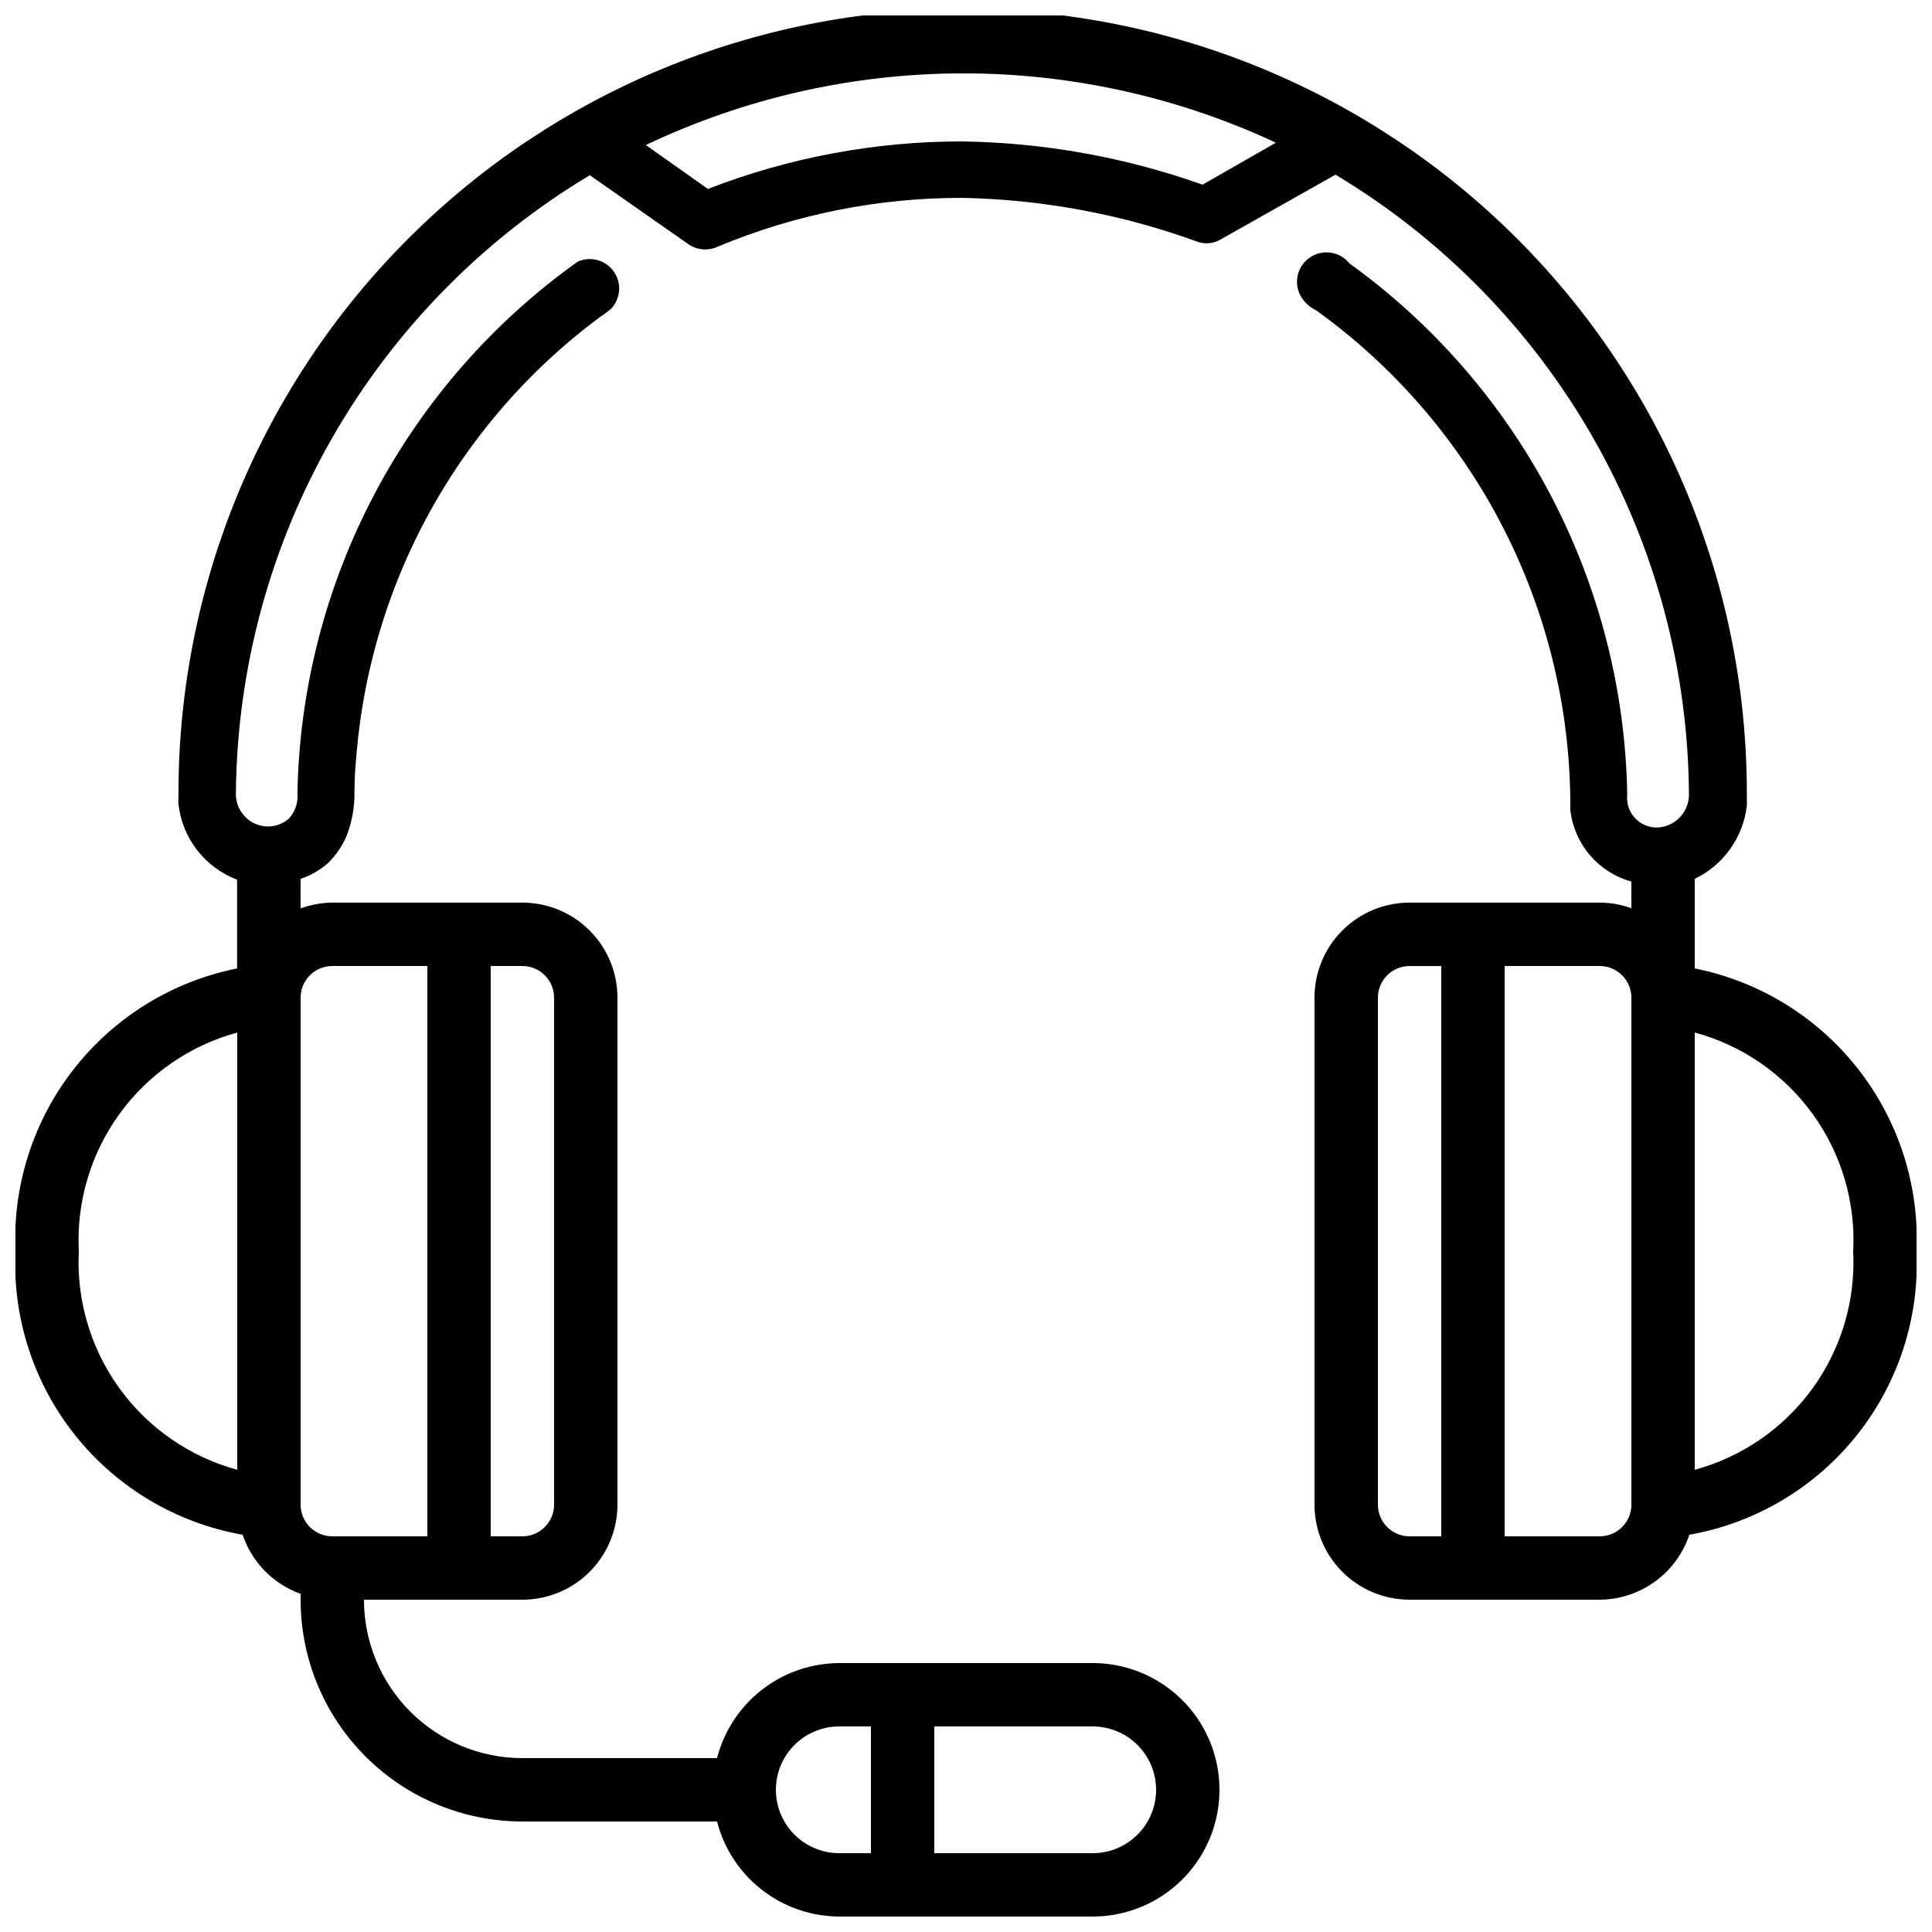 <?xml version="1.0" encoding="UTF-8"?>
<!-- Uploaded to: ICON Repo, www.iconrepo.com, Generator: ICON Repo Mixer Tools -->
<svg width="800px" height="800px" version="1.1" viewBox="144 144 512 512" xmlns="http://www.w3.org/2000/svg">
 <defs>
  <clipPath id="a">
   <path d="m148.09 148.09h503.81v503.81h-503.81z"/>
  </clipPath>
 </defs>
 <g clip-path="url(#a)">
  <path d="m593.12 400.65v-24.625 0.883c7.641-3.672 12.859-11.012 13.812-19.438 0.043-0.469 0.043-0.938 0-1.406v-1.848c0-55.117-21.895-107.98-60.867-146.95-38.977-38.973-91.836-60.867-146.95-60.867-55.117 0-107.98 21.895-146.95 60.867-38.973 38.977-60.867 91.836-60.867 146.95v1.406c-0.066 0.488-0.066 0.98 0 1.469 0.492 4.445 2.207 8.668 4.945 12.199 2.742 3.535 6.406 6.242 10.586 7.828v23.531c-17.117 3.426-32.449 12.859-43.219 26.602-10.773 13.738-16.277 30.879-15.516 48.32-0.809 17.703 4.856 35.094 15.934 48.926 11.082 13.828 26.82 23.152 44.273 26.227 2.457 7.293 8.117 13.062 15.363 15.66v1.551c0 15.59 6.195 30.539 17.215 41.562 11.023 11.023 25.977 17.215 41.562 17.215h51.578c1.855 7.191 6.043 13.562 11.902 18.117 5.859 4.559 13.066 7.047 20.488 7.074h67.176c12 0 23.086-6.402 29.086-16.793s6-23.195 0-33.586c-6-10.395-17.086-16.793-29.086-16.793h-67.176c-7.422 0.027-14.629 2.516-20.488 7.07-5.859 4.559-10.047 10.93-11.902 18.117h-51.578c-11.133 0-21.812-4.422-29.688-12.297-7.871-7.871-12.297-18.551-12.297-29.688h41.984c6.684 0 13.09-2.652 17.812-7.375 4.727-4.727 7.379-11.133 7.379-17.812v-134.35c0-6.68-2.652-13.086-7.379-17.812-4.723-4.723-11.129-7.379-17.812-7.379h-50.379c-2.867 0.031-5.707 0.551-8.398 1.535v-7.832c2.613-0.879 5.027-2.254 7.117-4.051 2.164-2.066 3.887-4.551 5.059-7.305 1.492-3.824 2.203-7.906 2.102-12.008 0-3.715 0.316-7.43 0.672-11.125 0.676-7.336 1.859-14.617 3.547-21.789 1.672-7.137 3.824-14.148 6.445-20.992 10.582-27.527 28.508-51.625 51.828-69.676 0.922-0.715 1.828-1.406 2.769-2.098 0.988-0.633 1.926-1.332 2.812-2.098 2.512-2.719 2.773-6.824 0.625-9.836-2.148-3.012-6.117-4.106-9.504-2.613-22.531 16.047-40.988 37.152-53.895 61.621s-19.898 51.621-20.418 79.277c0.238 2.488-0.613 4.961-2.328 6.781-1.699 1.457-3.906 2.18-6.137 2-2.231-0.176-4.301-1.238-5.746-2.945-1.383-1.57-2.133-3.598-2.098-5.688 0.273-33.074 9.043-65.52 25.469-94.223 16.426-28.707 39.953-52.711 68.324-69.707l26.219 18.348c1.301 0.863 2.824 1.324 4.387 1.324 1.102 0 2.188-0.238 3.191-0.695 20.609-8.621 42.734-13.031 65.074-12.973 21.312 0.441 42.406 4.398 62.43 11.715 1.965 0.609 4.094 0.359 5.859-0.691l30.461-17.172h-0.004c28.422 17.043 51.969 41.125 68.375 69.918s25.117 61.332 25.293 94.469c-0.059 4.426-3.41 8.109-7.809 8.586-4.285 0.414-8.102-2.707-8.543-6.988-0.074-0.609-0.074-1.223 0-1.828-0.5-27.551-7.414-54.609-20.191-79.023-12.781-24.414-31.074-45.512-53.43-61.621-1.348-1.684-3.332-2.731-5.481-2.898-2.152-0.168-4.273 0.562-5.867 2.012-1.594 1.453-2.516 3.496-2.551 5.652-0.031 2.156 0.828 4.227 2.375 5.731 0.738 0.797 1.629 1.441 2.621 1.887 42.23 30.324 67.324 79.086 67.449 131.07-0.043 0.488-0.043 0.98 0 1.469 0.508 4.402 2.316 8.551 5.195 11.918 2.883 3.363 6.699 5.793 10.969 6.977v7.074c-2.691-0.984-5.531-1.488-8.398-1.492h-50.379c-6.68 0-13.09 2.656-17.812 7.379-4.723 4.727-7.379 11.133-7.379 17.812v134.35c0 6.68 2.656 13.086 7.379 17.812 4.723 4.723 11.133 7.375 17.812 7.375h50.379c5.266-0.027 10.387-1.699 14.648-4.789 4.262-3.086 7.449-7.43 9.117-12.422 17.453-3.074 33.188-12.398 44.27-26.227 11.078-13.832 16.742-31.223 15.934-48.926 0.758-17.449-4.75-34.594-15.531-48.332-10.777-13.742-26.117-23.172-43.246-26.59zm-386.25 132.86c-12.555-3.422-23.566-11.031-31.203-21.57s-11.438-23.371-10.781-36.367c-0.66-13 3.141-25.832 10.777-36.371 7.637-10.539 18.648-18.148 31.207-21.566zm184.73 68.016h41.984c6 0 11.543 3.199 14.543 8.395 3 5.195 3 11.598 0 16.793-3 5.199-8.543 8.398-14.543 8.398h-41.984zm-25.191 0h8.398v33.586h-8.398c-6 0-11.543-3.199-14.543-8.398-3-5.195-3-11.598 0-16.793 3-5.195 8.543-8.395 14.543-8.395zm-92.363-184.73v-16.793h8.398-0.004c2.231 0 4.363 0.883 5.938 2.457 1.578 1.574 2.461 3.711 2.461 5.938v134.35c0 2.227-0.883 4.359-2.461 5.938-1.574 1.574-3.707 2.457-5.938 2.457h-8.395zm-50.383-8.398c0-2.227 0.887-4.363 2.461-5.938s3.711-2.457 5.938-2.457h25.191v151.14l-25.191-0.004c-4.637 0-8.398-3.758-8.398-8.395zm239.02-215.46c-20.469-7.269-41.988-11.141-63.711-11.461-23.039-0.012-45.883 4.258-67.363 12.594l-16.457-11.629c26.066-12.402 54.551-18.887 83.414-18.996 28.867-0.109 57.398 6.164 83.559 18.367zm63.27 223.86v134.35h-8.398 0.004c-4.637 0-8.398-3.758-8.398-8.395v-134.35c0-4.637 3.762-8.395 8.398-8.395h8.395zm50.383 125.95c0 2.227-0.887 4.359-2.461 5.938-1.574 1.574-3.711 2.457-5.938 2.457h-25.188v-151.14h25.188c2.227 0 4.363 0.883 5.938 2.457 1.574 1.574 2.461 3.711 2.461 5.938zm16.793-9.238v-115.88c12.566 3.406 23.582 11.016 31.223 21.555 7.637 10.543 11.438 23.383 10.762 36.383 0.668 13-3.133 25.836-10.773 36.375-7.637 10.539-18.648 18.148-31.211 21.562z"/>
 </g>
</svg>